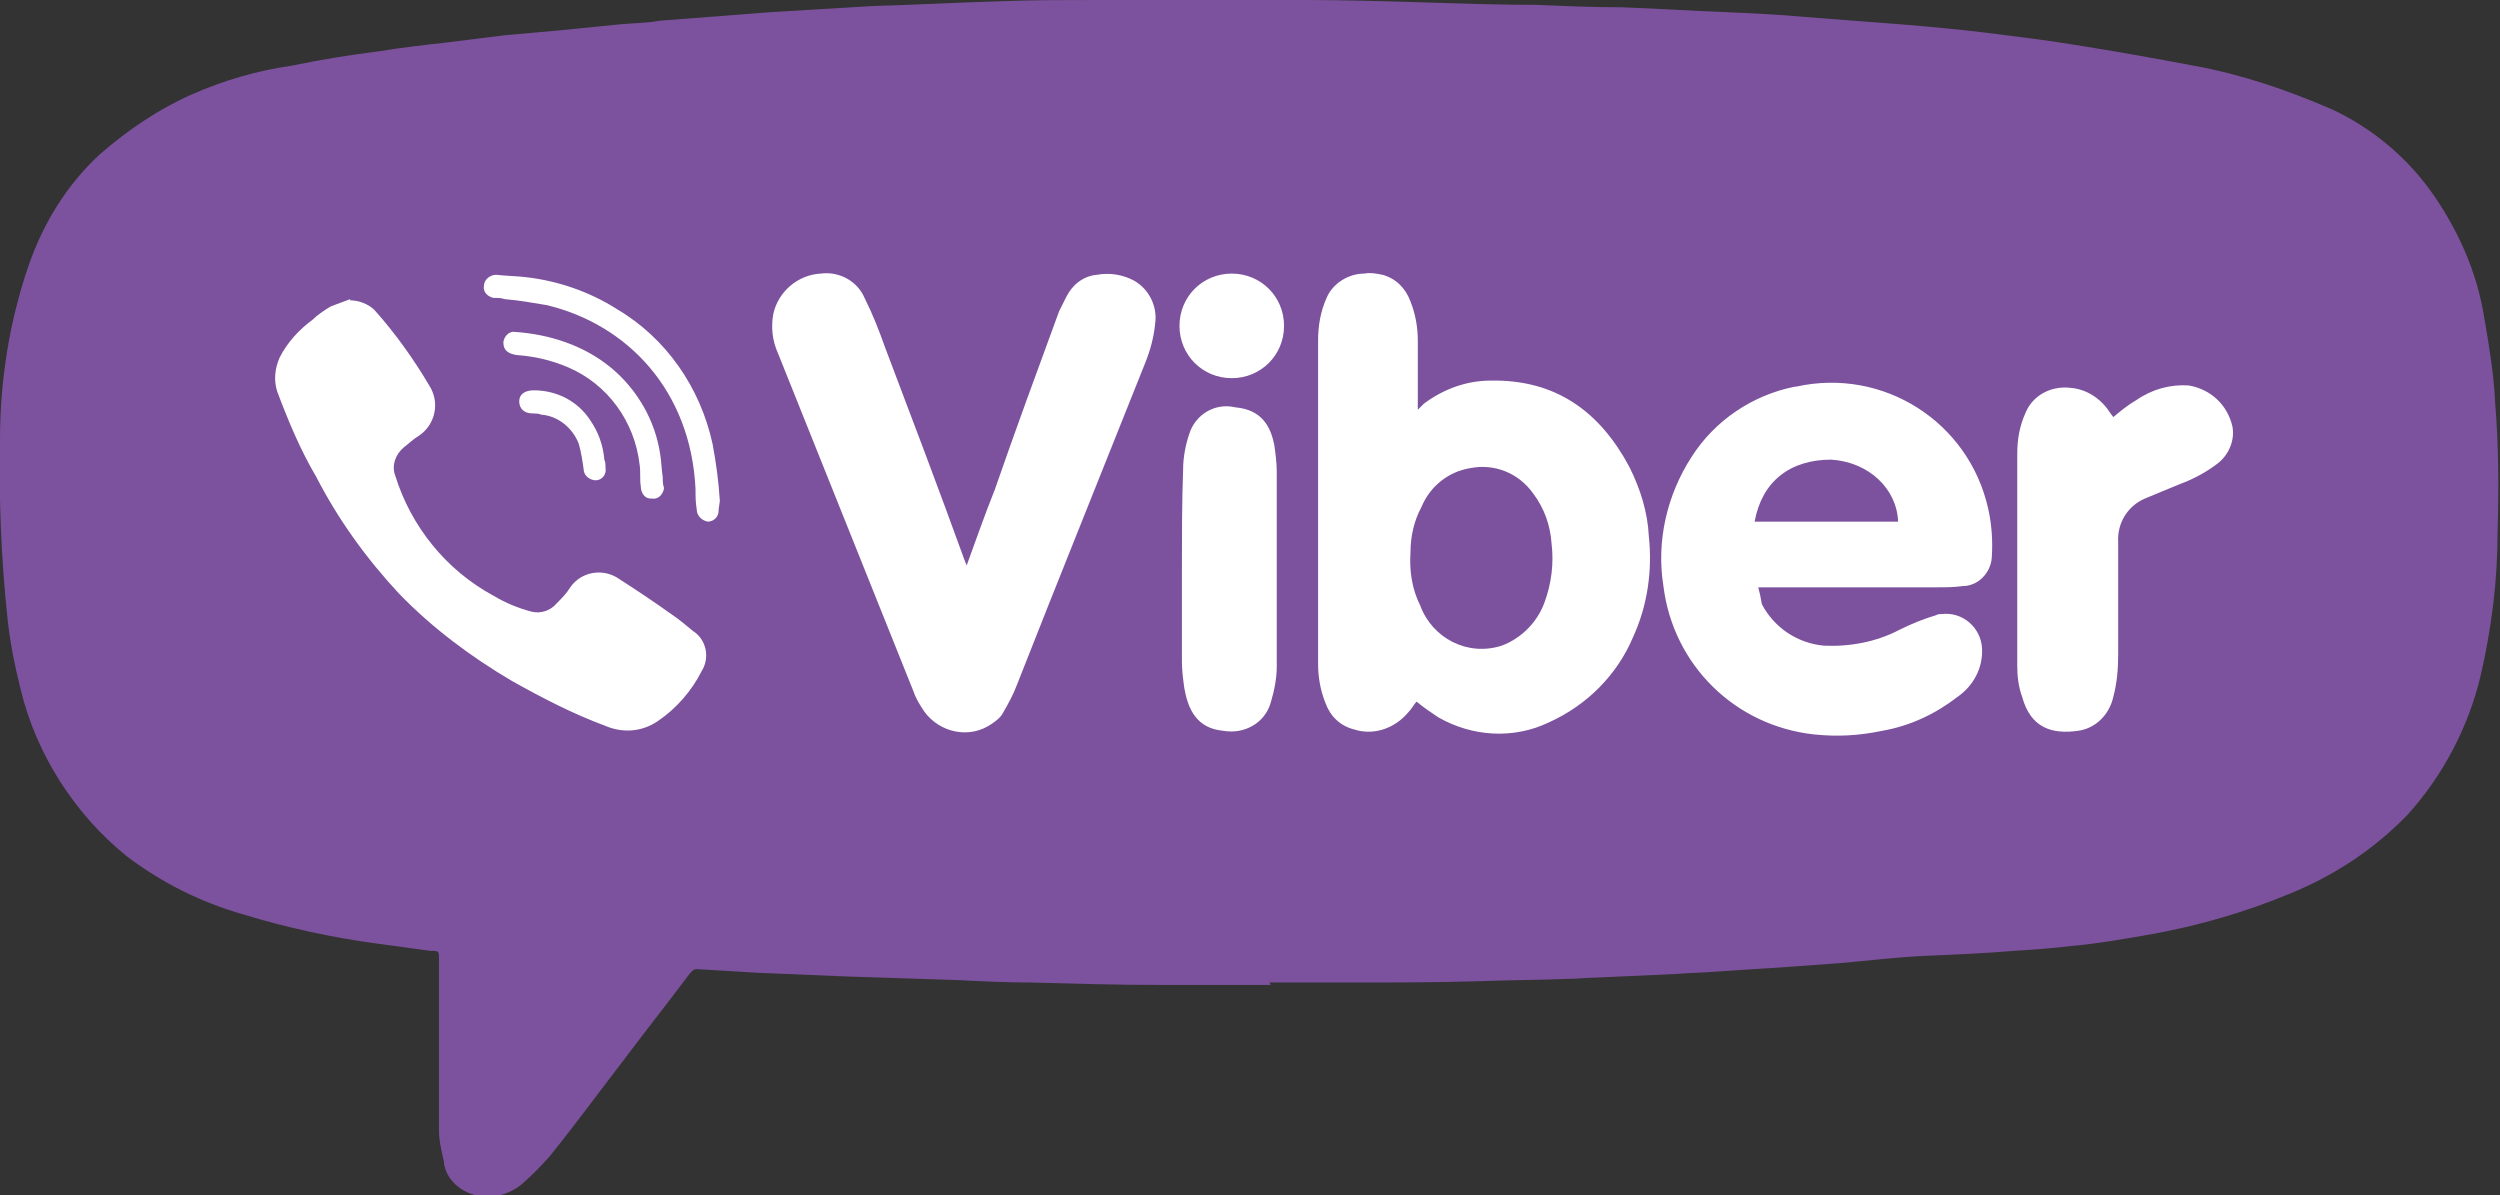 <?xml version="1.0" encoding="utf-8"?>
<!-- Generator: Adobe Illustrator 25.0.0, SVG Export Plug-In . SVG Version: 6.00 Build 0)  -->
<svg version="1.1" id="Layer_1" xmlns="http://www.w3.org/2000/svg" xmlns:xlink="http://www.w3.org/1999/xlink" x="0px" y="0px"
	 viewBox="0 0 205.6 98.3" style="enable-background:new 0 0 205.6 98.3;" xml:space="preserve">
<rect x="0" y="0" width="205.6" height="98.3" fill="#333333" stroke="none"/>
<style type="text/css">
	.st0{fill:#FFFFFF;}
	.st1{fill:#7C529E;}
</style>
<ellipse class="st0" cx="101.6" cy="40.4" rx="93.6" ry="35.6"/>
<path class="st1" d="M104.5,81c-3,0-6,0-9.1,0c-3.6,0-7.1-0.1-10.7-0.2c-2,0-4-0.1-6-0.2c-3.1-0.1-6.1-0.2-9.2-0.3
	c-2.4-0.1-4.8-0.2-7.2-0.3c-1.7-0.1-3.4-0.2-5-0.3c-0.3,0-0.4,0.2-0.6,0.4c-1.8,2.4-3.7,4.8-5.5,7.2c-2,2.6-3.9,5.2-6,7.8
	c-0.7,0.8-1.5,1.6-2.3,2.3c-1.1,0.9-2.7,1.3-4.1,0.8c-1.2-0.4-2.2-1.4-2.3-2.7c-0.2-0.9-0.4-1.7-0.4-2.6c0-4.7,0-9.3,0-14
	c0-0.7,0-0.7-0.7-0.7L31,77.6c-3.7-0.5-7.4-1.3-11-2.4c-3.5-1-6.7-2.6-9.6-4.8C6.2,67,3,62.1,1.7,56.7c-0.5-2-0.9-4-1.1-6
	C0.1,45.9-0.1,41.1,0,36.2c0-5,0.8-9.9,2.4-14.5c1.2-3.4,3.1-6.5,5.8-9c2.3-2,4.8-3.7,7.5-4.9s5.5-2,8.3-2.4
	c2.4-0.5,4.9-0.9,7.3-1.2c1.8-0.3,3.6-0.5,5.4-0.7c1.6-0.2,3.2-0.4,4.8-0.6L46,2.5L51,2c1.1-0.1,2.2-0.1,3.3-0.3l5.2-0.4L63.4,1
	l5-0.3l3.3-0.2c3.6-0.1,7.1-0.3,10.7-0.4C85,0,87.6,0,90.2,0c5.8,0,11.4,0,17,0c3.3,0,6.7,0.1,10,0.2c3.1,0.1,6.2,0.2,9.2,0.2
	c2.3,0.1,4.7,0.2,7,0.2c2.9,0.1,5.8,0.3,8.6,0.4c2.2,0.1,4.4,0.2,6.5,0.4c2.6,0.2,5.2,0.4,7.8,0.6c2.4,0.2,4.7,0.4,7.1,0.7
	s4.9,0.6,7.3,1c3.2,0.5,6.5,1.1,9.7,1.7c3.9,0.7,7.7,2,11.4,3.6c3.2,1.5,6,3.8,8.1,6.7c2.2,3.1,3.8,6.6,4.4,10.4
	c0.4,2.3,0.8,4.7,0.9,7c0.3,3.6,0.3,7.2,0.2,10.7c0,4-0.5,7.9-1.4,11.8c-1,4.2-3.1,8.2-6,11.4c-2.7,2.8-6,5-9.7,6.5
	c-3.6,1.5-7.4,2.6-11.2,3.3c-2.3,0.4-4.5,0.8-6.8,1c-1.6,0.2-3.1,0.3-4.7,0.4c-2.4,0.2-4.7,0.3-7.1,0.4s-4.8,0.4-7.1,0.6
	c-1.4,0.1-2.8,0.2-4.1,0.3l-6.1,0.4c-1.1,0.1-2.3,0.1-3.4,0.2l-6.6,0.3c-0.7,0-1.5,0.1-2.2,0.1c-2.5,0.1-5,0.1-7.6,0.2
	c-3.4,0.1-6.8,0.1-10.3,0.1c-2.2,0-4.4,0-6.7,0L104.5,81z M116.6,33.7c0-0.2,0-0.3,0-0.5c0-1.7,0-3.5,0-5.2c0-1.1-0.2-2.2-0.6-3.2
	c-0.4-1.1-1.2-1.9-2.3-2.2c-0.5-0.1-1-0.2-1.5-0.1c-1.3,0-2.6,0.8-3.1,2c-0.5,1.1-0.7,2.3-0.7,3.5c0,8.9,0,17.8,0,26.6
	c0,1.1,0.2,2.2,0.6,3.2c0.4,1.1,1.2,1.9,2.4,2.2c1.6,0.5,3.3-0.1,4.4-1.4c0.3-0.3,0.5-0.7,0.7-0.9c0.6,0.5,1.2,0.9,1.8,1.3
	c2.8,1.6,6.2,1.8,9.1,0.4c3.1-1.4,5.6-3.9,6.9-7c1.2-2.6,1.6-5.5,1.3-8.3c-0.1-2-0.7-3.9-1.6-5.7c-2.4-4.5-6-7.2-11.4-7.1
	c-2,0-3.9,0.7-5.5,1.9L116.6,33.7z M79.5,46.5L79.3,46c-2.1-5.8-4.3-11.6-6.5-17.4c-0.5-1.4-1-2.7-1.7-4.1c-0.6-1.4-2.1-2.2-3.6-2
	c-1.9,0.1-3.5,1.5-3.9,3.3c-0.2,1.1-0.1,2.2,0.4,3.3c3.7,9.2,7.4,18.5,11.1,27.7c0.2,0.6,0.5,1.1,0.9,1.7c1.3,1.8,3.8,2.3,5.6,1
	c0.3-0.2,0.7-0.5,0.9-0.9c0.4-0.7,0.8-1.4,1.1-2.2c3.5-8.9,7.1-17.8,10.6-26.6c0.4-1,0.7-2.1,0.8-3.2c0.2-1.4-0.5-2.8-1.7-3.5
	c-0.9-0.5-2-0.7-3.1-0.5c-1.1,0.1-2,0.8-2.5,1.8c-0.2,0.4-0.4,0.8-0.6,1.2c-1.8,4.9-3.6,9.8-5.3,14.7C81,42.3,80.3,44.3,79.5,46.5z
	 M144.6,48.3c0.3,0,0.5,0,0.7,0h14c0.7,0,1.4,0,2.1-0.1c1.3,0,2.3-1.1,2.4-2.3c0.1-1.4,0-2.8-0.3-4.1c-1.6-7.1-8.6-11.6-15.8-10
	c0,0,0,0-0.1,0c-3.5,0.7-6.6,2.8-8.5,5.8c-2,3.1-2.9,6.9-2.3,10.6c0.8,6.5,5.9,11.5,12.4,12.2c1.9,0.2,3.7,0.1,5.6-0.3
	c2.3-0.4,4.4-1.4,6.2-2.8c1.3-0.9,2.1-2.4,2-4c-0.1-1.7-1.6-3-3.3-2.8c-0.2,0-0.3,0-0.5,0.1c-1,0.3-2,0.7-3,1.2
	c-1.9,1-4.1,1.4-6.2,1.3c-2.2-0.2-4.1-1.5-5.1-3.4C144.8,49.1,144.7,48.7,144.6,48.3z M28.8,24.7v-0.1c-0.5,0.2-1.1,0.4-1.6,0.6
	c-0.5,0.3-1.1,0.7-1.5,1.1c-1.1,0.8-2.1,1.9-2.7,3.1c-0.4,0.9-0.5,1.9-0.2,2.8c0.9,2.4,1.9,4.8,3.2,7c1.8,3.5,4.1,6.7,6.8,9.6
	c2.7,2.8,5.9,5.2,9.3,7.2c2.5,1.4,5,2.7,7.7,3.7c1.4,0.6,3,0.5,4.3-0.4c1.5-1,2.8-2.5,3.6-4.1c0.7-1.1,0.4-2.6-0.7-3.3
	c-0.6-0.5-1.2-1-1.8-1.4c-1.4-1-2.9-2-4.3-2.9c-1.3-0.9-3.1-0.6-4,0.7c-0.3,0.5-0.7,0.9-1.1,1.3c-0.5,0.6-1.3,0.9-2.1,0.7
	c-1.1-0.3-2.1-0.7-3.1-1.3c-3.9-2.1-6.8-5.7-8.1-9.9c-0.3-0.8,0-1.7,0.7-2.3c0.4-0.3,0.8-0.7,1.3-1c1.3-0.9,1.7-2.7,0.8-4.1
	c-1.3-2.2-2.8-4.3-4.5-6.2C30.3,25,29.5,24.7,28.8,24.7z M173.8,34.3L173.8,34.3l-0.3-0.4c-0.7-1.1-1.9-1.9-3.2-2
	c-1.6-0.2-3.1,0.6-3.7,2c-0.5,1.1-0.7,2.2-0.7,3.4c0,5.8,0,11.7,0,17.5c0,0.8,0.1,1.7,0.4,2.5c0.7,2.6,2.5,3.1,4.6,2.8
	c1.5-0.2,2.6-1.4,2.9-2.8c0.3-1.1,0.4-2.3,0.4-3.5c0-3.1,0-6.2,0-9.2c-0.1-1.6,0.8-3,2.2-3.6c1-0.4,1.9-0.8,2.9-1.2
	c1.1-0.4,2.2-1,3.1-1.7c0.9-0.7,1.4-1.9,1.2-3c-0.4-1.8-1.8-3.1-3.6-3.4c-1.5-0.1-3,0.3-4.3,1.2C175,33.3,174.4,33.8,173.8,34.3
	L173.8,34.3z M97.2,46.8L97.2,46.8c0,2.5,0,5.1,0,7.6c0,0.7,0.1,1.5,0.2,2.2c0.3,1.7,1,3.3,3.2,3.5c1.7,0.3,3.4-0.6,3.9-2.3
	c0.3-1,0.5-2,0.5-3c0-5.3,0-10.7,0-16c0-0.7-0.1-1.5-0.2-2.2c-0.3-1.5-1-2.9-3.2-3.1c-1.7-0.4-3.3,0.6-3.8,2.2
	c-0.3,0.9-0.5,1.9-0.5,2.9C97.2,41.4,97.2,44.1,97.2,46.8z M101.3,31.1c2.4,0,4.3-1.9,4.3-4.3s-1.9-4.3-4.3-4.3S97,24.4,97,26.8
	S98.9,31.1,101.3,31.1z M59.2,41.2L59.2,41.2c-0.1-1.6-0.3-3.1-0.6-4.7c-1-4.6-3.8-8.7-7.9-11.1c-2.2-1.4-4.8-2.3-7.4-2.6
	c-0.8-0.1-1.6-0.1-2.5-0.2c-0.5,0-1,0.4-1,0.9l0,0c-0.1,0.5,0.3,0.9,0.8,1h0.1c0.3,0,0.5,0,0.8,0.1c1.2,0.1,2.3,0.3,3.5,0.5
	c6.6,1.6,11.8,7,12.2,15.1c0,0.6,0,1.1,0.1,1.7c0,0.5,0.4,0.9,0.9,1c0.5,0,0.9-0.4,0.9-0.9v-0.1L59.2,41.2z M54.5,39.2L54.5,39.2
	c-0.1-0.6-0.1-1.2-0.2-1.8c-0.4-2.8-1.9-5.4-4.1-7.2c-2.2-1.8-5-2.7-7.8-2.9c-0.5-0.1-0.9,0.3-1,0.8v0.1c0,0.6,0.4,0.9,1.1,1
	c1.4,0.1,2.8,0.4,4.2,1c3.3,1.4,5.5,4.5,5.9,8c0.1,0.6,0,1.2,0.1,1.8c0,0.5,0.3,1,0.8,1h0.1c0.5,0.1,0.9-0.3,1-0.8v-0.1
	C54.5,39.8,54.5,39.5,54.5,39.2L54.5,39.2z M43.9,32.1c-0.7,0-1.2,0.3-1.2,0.9s0.4,1,1.1,1c0.2,0,0.5,0,0.7,0.1
	c1.4,0.1,2.6,1.1,3.1,2.4c0.2,0.7,0.3,1.4,0.4,2.1c0,0.5,0.5,0.9,1,0.9s0.9-0.5,0.8-1c0-0.2,0-0.5-0.1-0.7c-0.1-1.2-0.5-2.3-1.2-3.3
	C47.5,33,45.8,32.1,43.9,32.1L43.9,32.1z"/>
<path class="st1" d="M116,45.4c0-1.3,0.3-2.6,0.9-3.7c0.7-1.7,2.2-2.9,4-3.2c2-0.4,4,0.4,5.2,2.1c0.9,1.2,1.4,2.6,1.5,4.1
	c0.2,1.6,0,3.3-0.6,4.9c-0.6,1.6-1.9,2.9-3.5,3.5c-2.8,0.9-5.7-0.6-6.7-3.3C116.1,48.4,115.9,46.9,116,45.4z"/>
<path class="st1" d="M156.1,42.9h-11.8c0.6-3.3,2.9-5.1,6.3-5.1C153.7,38,156,40.2,156.1,42.9z"/>
</svg>
